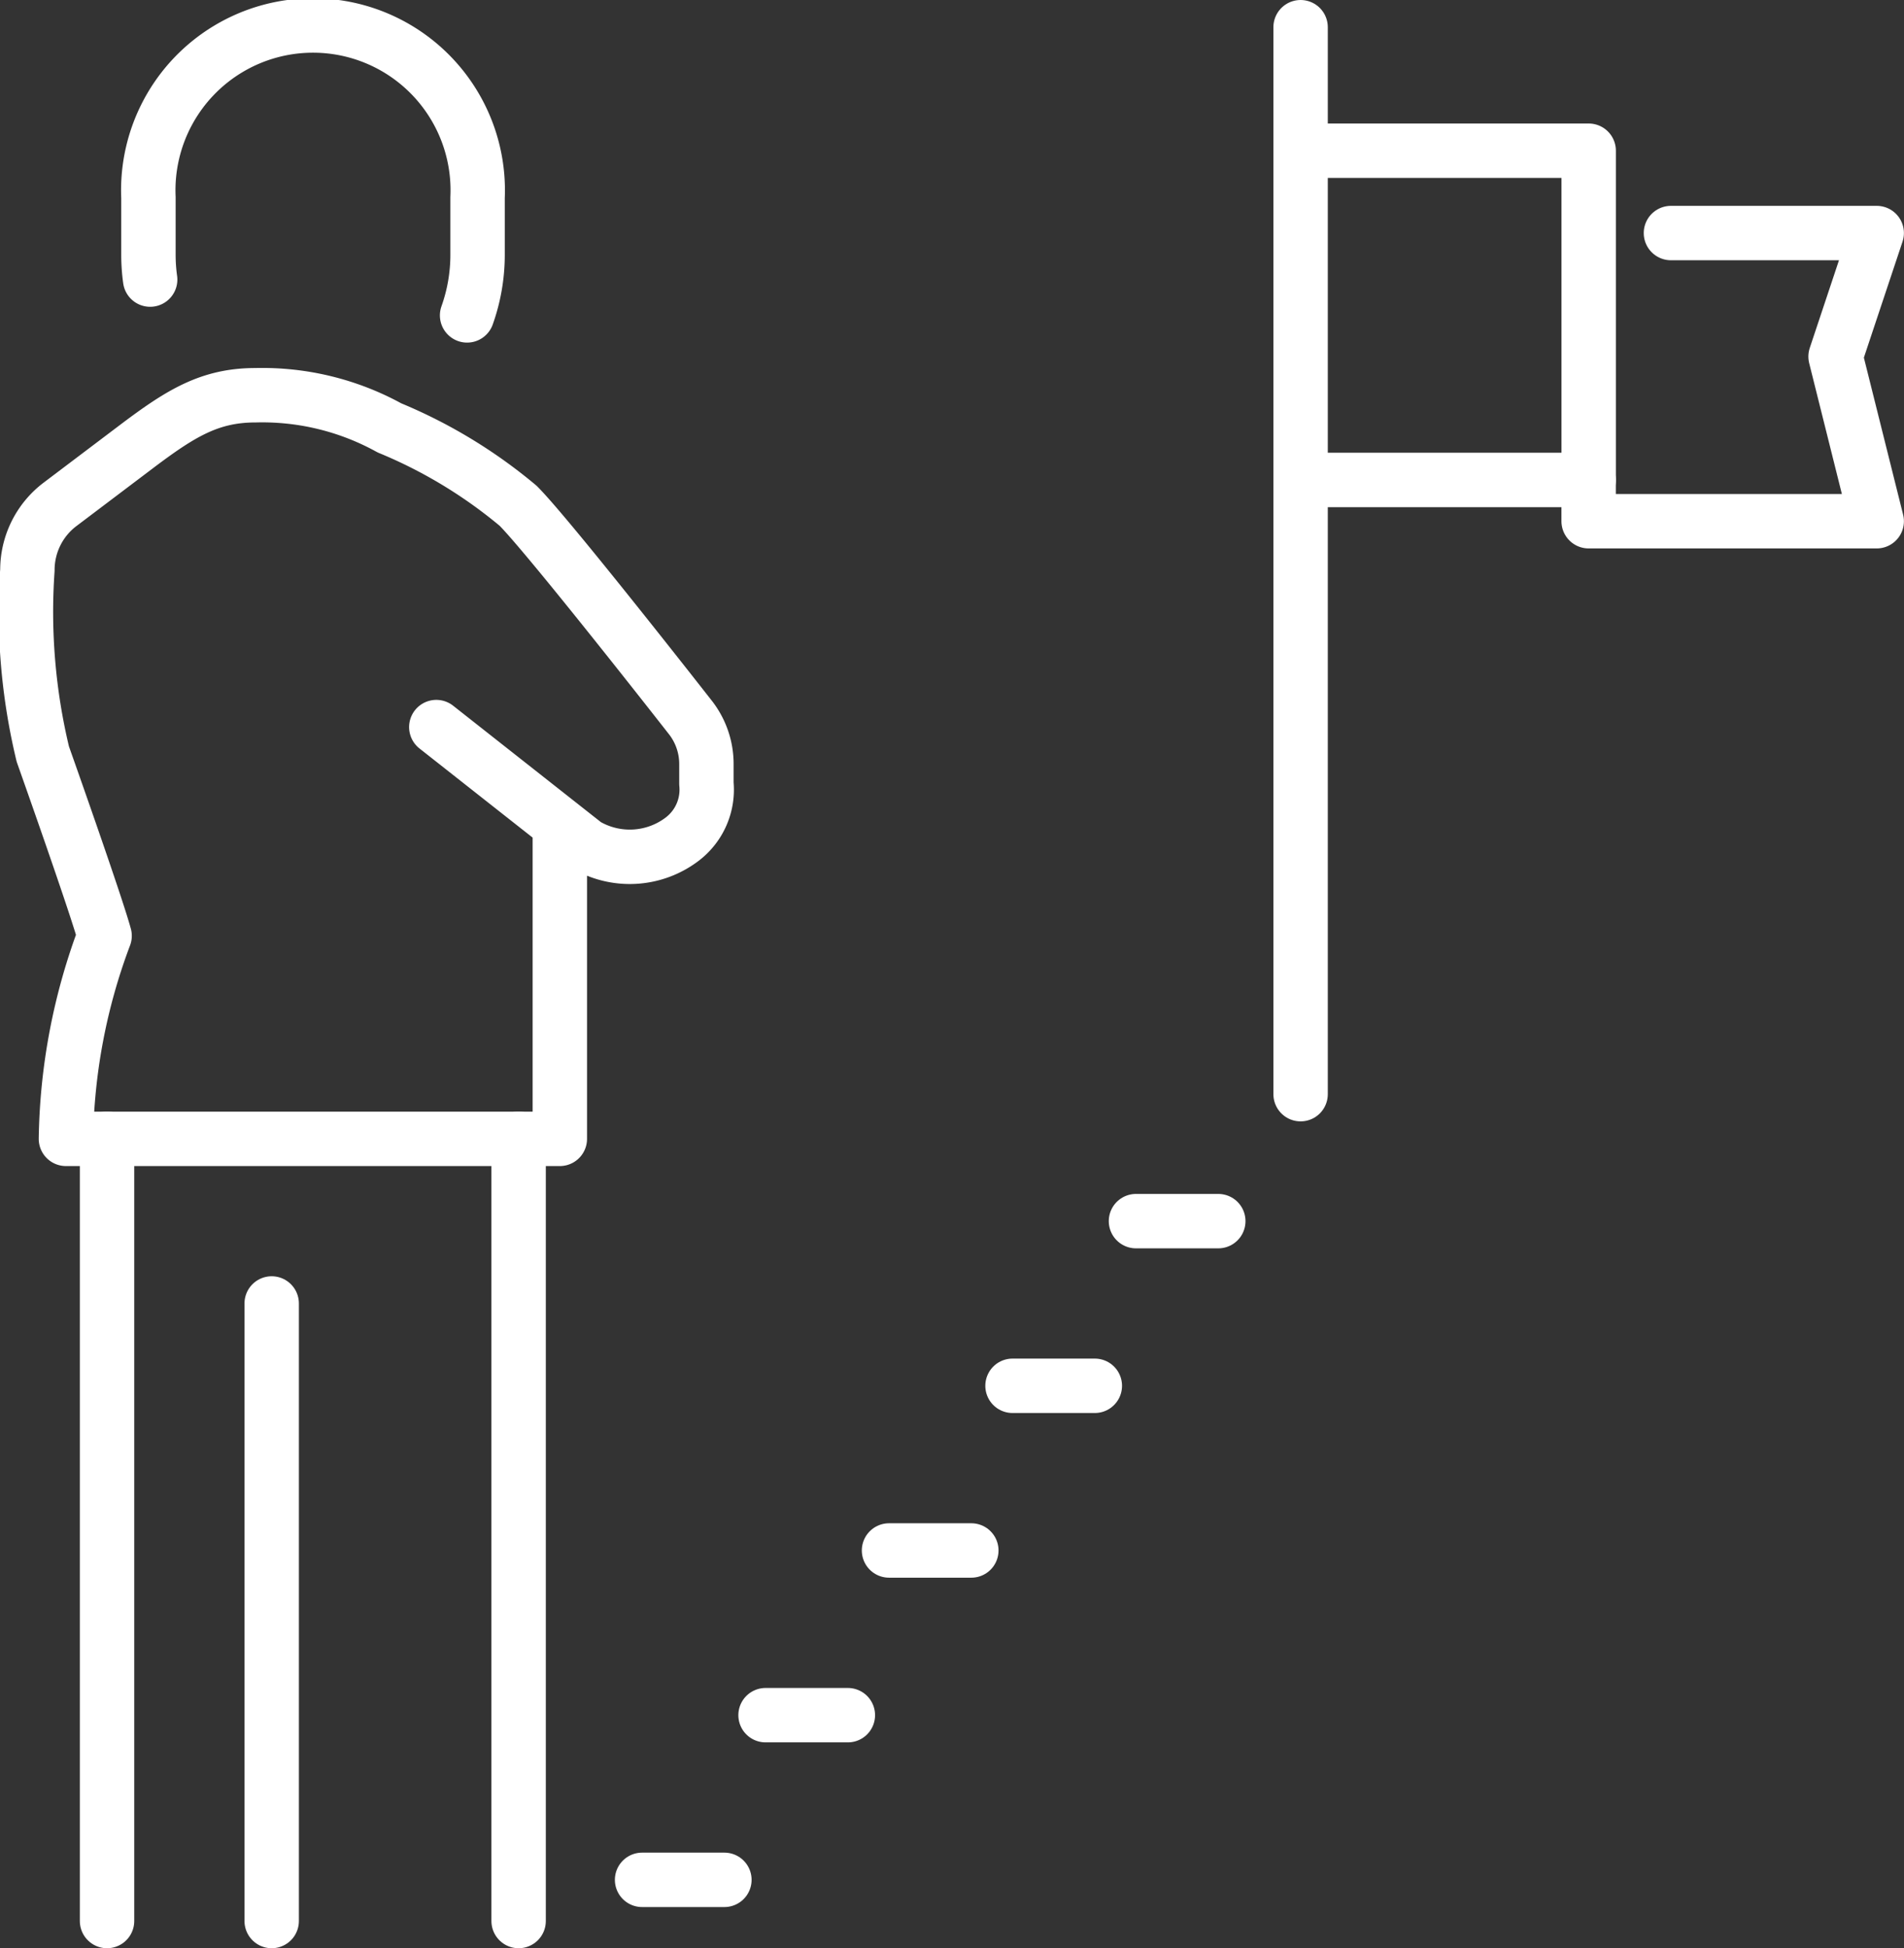 <svg xmlns="http://www.w3.org/2000/svg" width="69.997" height="71.601" viewBox="0 0 69.997 71.601">
  <rect x="0" y="0" width="69.997" height="71.601" fill="#333333" stroke="none"/>
  <g id="Group_6276" data-name="Group 6276" transform="translate(-2274.037 -2571.794)">
    <path id="Path_16758" data-name="Path 16758" d="M2290.077,2593.93l5.489,4.323a3.186,3.186,0,0,0,3.562-.213,2.285,2.285,0,0,0,.879-2.031v-.722a2.778,2.778,0,0,0-.613-1.741s-5.168-6.609-6.308-7.749a18.137,18.137,0,0,0-4.731-2.863,9.689,9.689,0,0,0-4.927-1.2c-1.673,0-2.741.657-4.35,1.869l-2.834,2.141a3.025,3.025,0,0,0-1.2,2.415h0a22.322,22.322,0,0,0,.567,6.763s1.952,5.5,2.271,6.68a22.039,22.039,0,0,0-1.421,7.461h18.157v-11.555" transform="translate(0 4.586)" fill="none" stroke="#fff" stroke-linecap="round" stroke-linejoin="round" stroke-width="2"/>
    <path id="Path_16759" data-name="Path 16759" d="M2289.7,2583.385a6.621,6.621,0,0,0,.385-2.241v-2.088a6.056,6.056,0,1,0-12.1,0v2.088a6.62,6.62,0,0,0,.063.925" transform="translate(1.509)" fill="none" stroke="#fff" stroke-linecap="round" stroke-linejoin="round" stroke-width="2"/>
    <line id="Line_13846" data-name="Line 13846" y2="28.748" transform="translate(2277.972 2613.647)" fill="none" stroke="#fff" stroke-linecap="round" stroke-linejoin="round" stroke-width="2"/>
    <line id="Line_13847" data-name="Line 13847" y2="22.696" transform="translate(2284.025 2619.699)" fill="none" stroke="#fff" stroke-linecap="round" stroke-linejoin="round" stroke-width="2"/>
    <line id="Line_13848" data-name="Line 13848" y2="28.748" transform="translate(2293.103 2613.647)" fill="none" stroke="#fff" stroke-linecap="round" stroke-linejoin="round" stroke-width="2"/>
    <line id="Line_13849" data-name="Line 13849" y2="39.213" transform="translate(2321.851 2572.794)" fill="none" stroke="#fff" stroke-linecap="round" stroke-linejoin="round" stroke-width="2"/>
    <path id="Path_16760" data-name="Path 16760" d="M2316,2577.794h7.565l-1.513,4.539,1.513,6.052h-10.591v-1.513" transform="translate(19.466 2.565)" fill="none" stroke="#fff" stroke-linecap="round" stroke-linejoin="round" stroke-width="2"/>
    <path id="Path_16761" data-name="Path 16761" d="M2305.976,2575.794h10.591v12.1h-10.591" transform="translate(15.875 1.539)" fill="none" stroke="#fff" stroke-linecap="round" stroke-linejoin="round" stroke-width="2"/>
    <line id="Line_13850" data-name="Line 13850" x2="3.026" transform="translate(2297.642 2640.882)" fill="none" stroke="#fff" stroke-linecap="round" stroke-linejoin="round" stroke-width="2"/>
    <line id="Line_13851" data-name="Line 13851" x2="3.026" transform="translate(2302.181 2634.83)" fill="none" stroke="#fff" stroke-linecap="round" stroke-linejoin="round" stroke-width="2"/>
    <line id="Line_13852" data-name="Line 13852" x2="3.026" transform="translate(2306.72 2628.777)" fill="none" stroke="#fff" stroke-linecap="round" stroke-linejoin="round" stroke-width="2"/>
    <line id="Line_13853" data-name="Line 13853" x2="3.026" transform="translate(2311.26 2622.725)" fill="none" stroke="#fff" stroke-linecap="round" stroke-linejoin="round" stroke-width="2"/>
    <line id="Line_13854" data-name="Line 13854" x2="3.026" transform="translate(2315.799 2616.673)" fill="none" stroke="#fff" stroke-linecap="round" stroke-linejoin="round" stroke-width="2"/>
  </g>
</svg>
